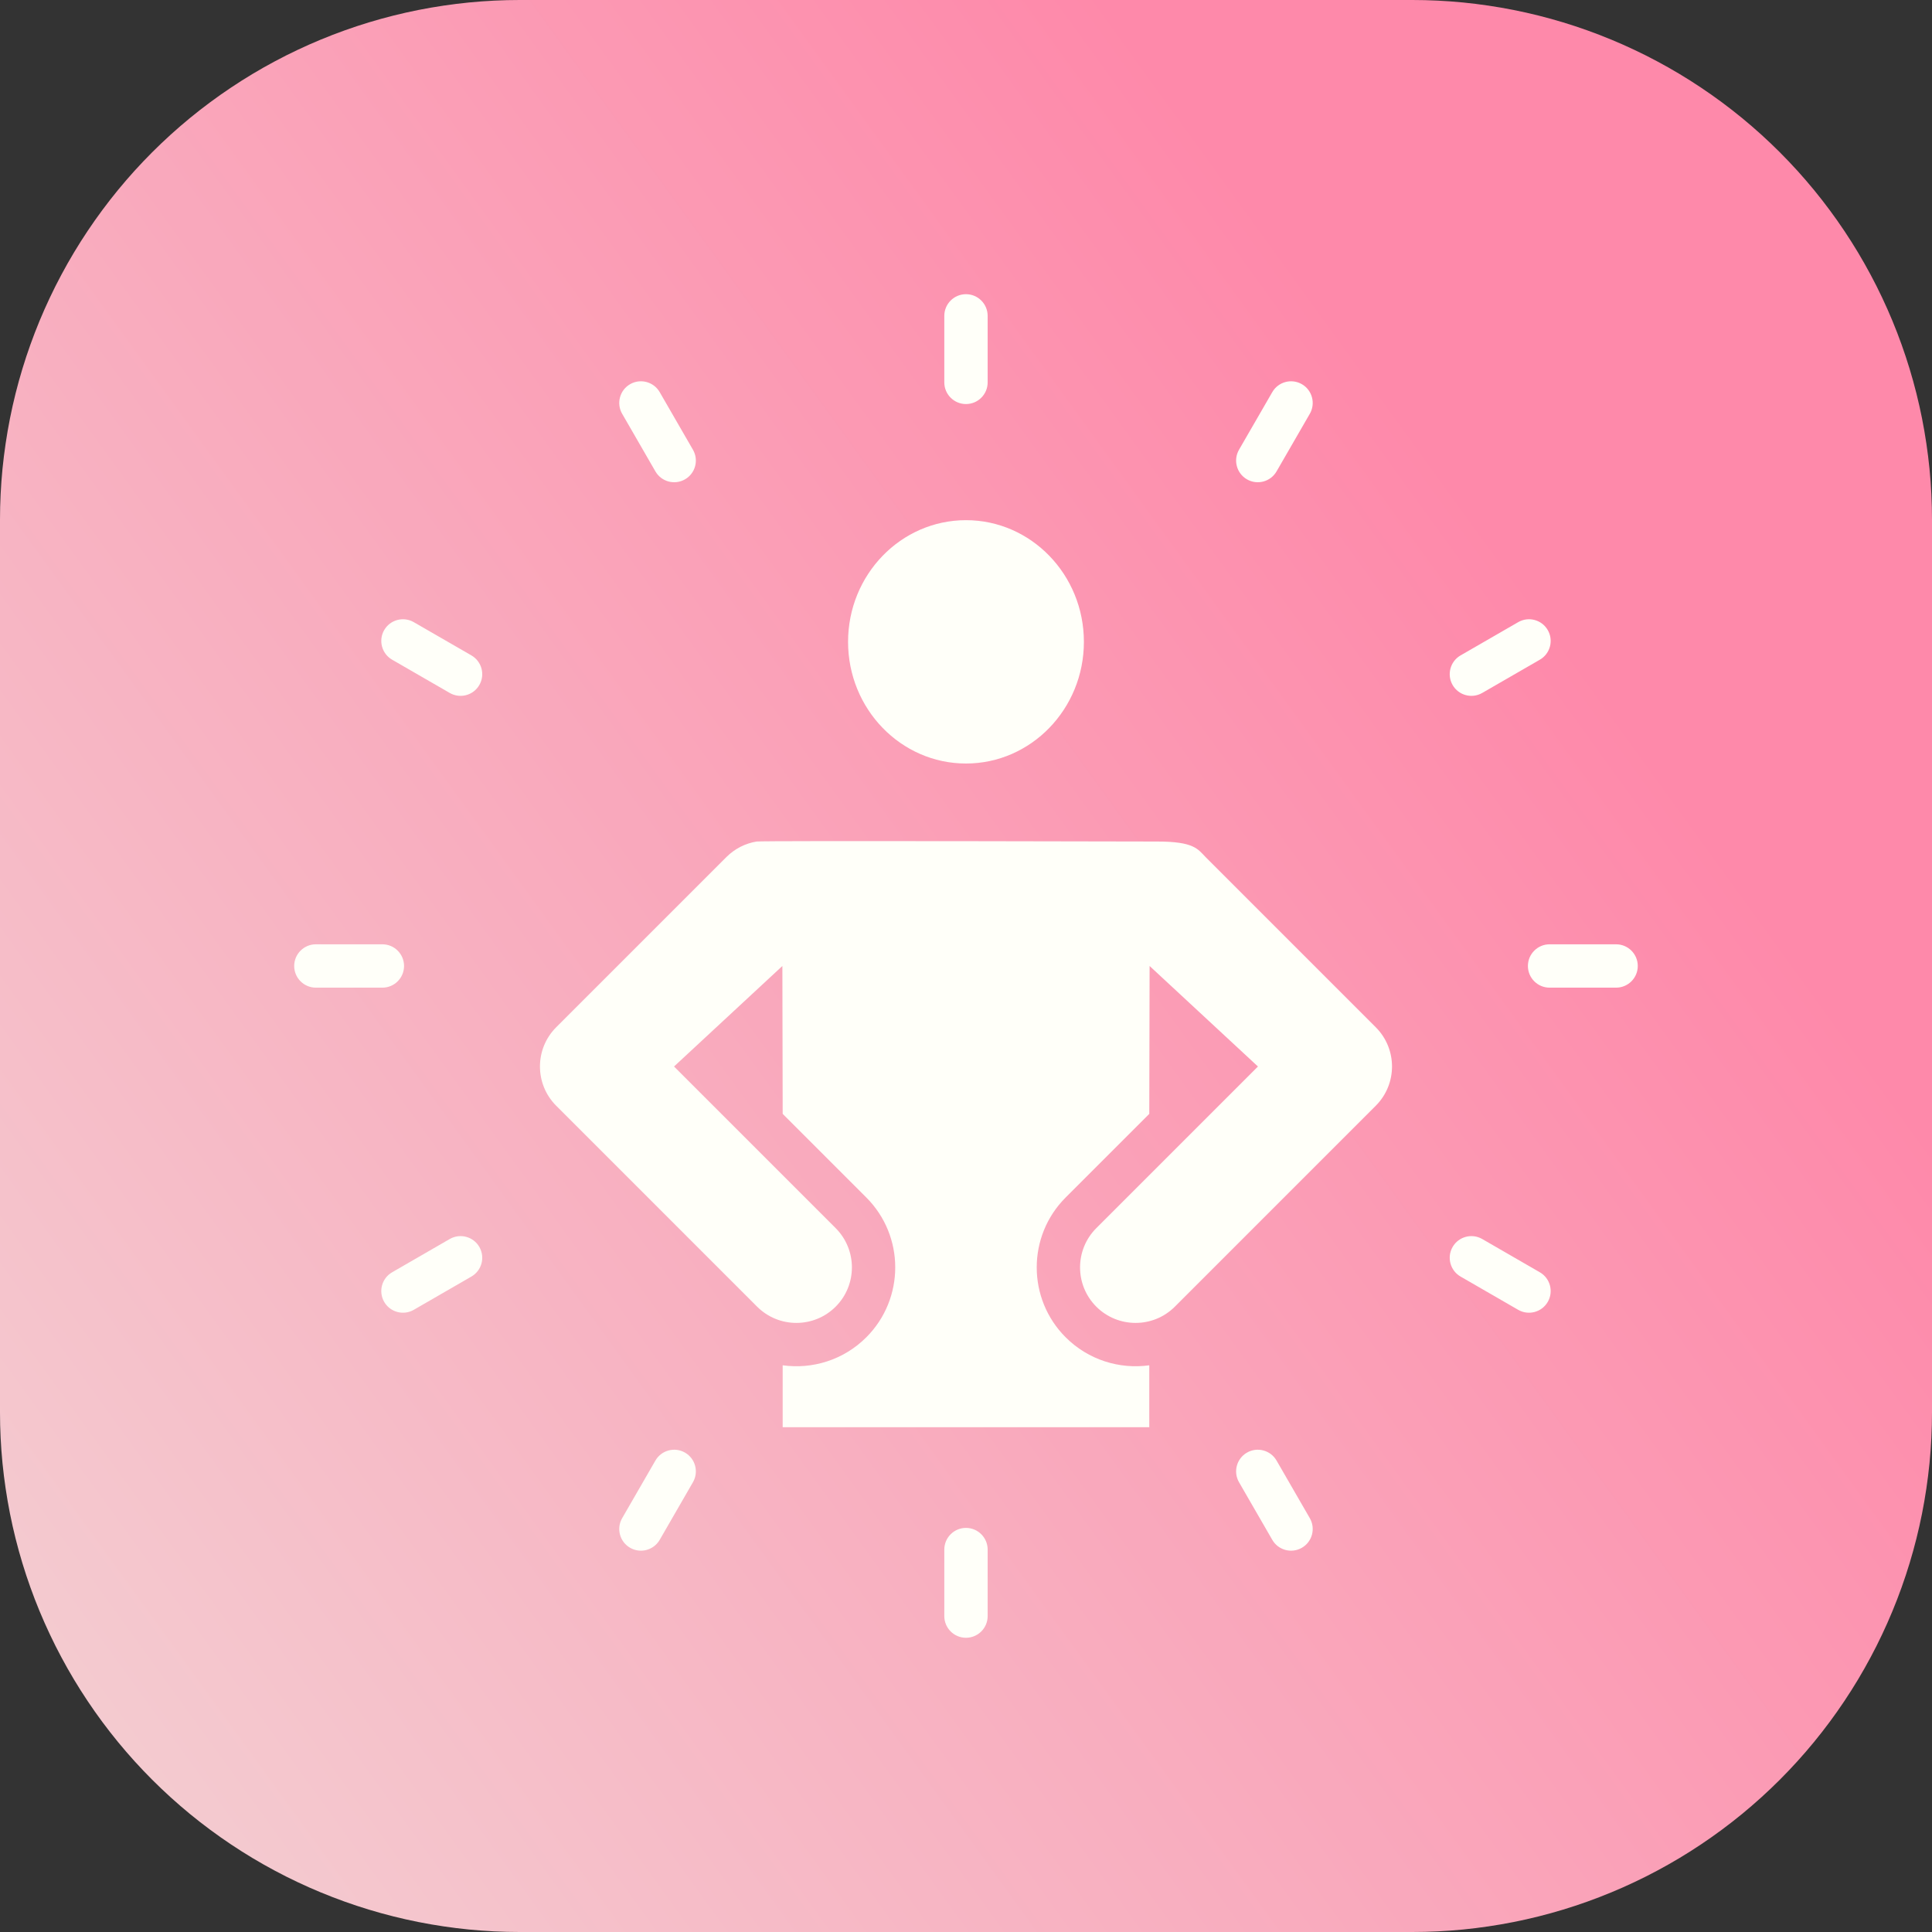 <svg xmlns="http://www.w3.org/2000/svg" xmlns:xlink="http://www.w3.org/1999/xlink" width="500" zoomAndPan="magnify" viewBox="0 0 375 375" height="500" preserveAspectRatio="xMidYMid meet" version="1.0"><rect x="0" y="0" width="375" height="375" fill="#333333" stroke="none"/><defs><clipPath id="e551b9b5e2"><path d="M 100.883 0 L 274.117 0 C 275.766 0 277.418 0.039 279.066 0.121 C 280.715 0.203 282.359 0.324 284.004 0.484 C 285.648 0.648 287.285 0.852 288.918 1.094 C 290.551 1.336 292.176 1.617 293.797 1.938 C 295.418 2.262 297.027 2.621 298.629 3.023 C 300.23 3.426 301.82 3.863 303.402 4.344 C 304.98 4.824 306.547 5.34 308.102 5.898 C 309.656 6.453 311.195 7.047 312.723 7.68 C 314.246 8.312 315.758 8.98 317.25 9.688 C 318.742 10.391 320.215 11.133 321.672 11.914 C 323.129 12.691 324.562 13.504 325.98 14.352 C 327.398 15.203 328.793 16.086 330.164 17.004 C 331.535 17.918 332.887 18.871 334.211 19.852 C 335.539 20.836 336.84 21.852 338.117 22.898 C 339.391 23.945 340.641 25.023 341.867 26.133 C 343.09 27.242 344.285 28.383 345.453 29.547 C 346.617 30.715 347.758 31.91 348.867 33.133 C 349.977 34.359 351.055 35.609 352.102 36.883 C 353.148 38.16 354.164 39.461 355.148 40.789 C 356.129 42.113 357.082 43.465 357.996 44.836 C 358.914 46.207 359.797 47.602 360.648 49.02 C 361.496 50.438 362.309 51.871 363.086 53.328 C 363.867 54.785 364.609 56.258 365.312 57.75 C 366.02 59.242 366.688 60.754 367.32 62.277 C 367.953 63.805 368.547 65.344 369.102 66.898 C 369.66 68.453 370.176 70.02 370.656 71.598 C 371.137 73.18 371.574 74.77 371.977 76.371 C 372.379 77.973 372.738 79.582 373.062 81.203 C 373.383 82.82 373.664 84.449 373.906 86.082 C 374.148 87.715 374.352 89.352 374.516 90.996 C 374.676 92.641 374.797 94.285 374.879 95.934 C 374.961 97.582 375 99.234 375 100.883 L 375 274.117 C 375 275.766 374.961 277.418 374.879 279.066 C 374.797 280.715 374.676 282.359 374.516 284.004 C 374.352 285.648 374.148 287.285 373.906 288.918 C 373.664 290.551 373.383 292.176 373.062 293.797 C 372.738 295.418 372.379 297.027 371.977 298.629 C 371.574 300.23 371.137 301.82 370.656 303.402 C 370.176 304.98 369.66 306.547 369.102 308.102 C 368.547 309.656 367.953 311.195 367.32 312.723 C 366.688 314.246 366.02 315.758 365.312 317.25 C 364.609 318.742 363.867 320.215 363.086 321.672 C 362.309 323.129 361.496 324.562 360.648 325.98 C 359.797 327.398 358.914 328.793 357.996 330.164 C 357.082 331.535 356.129 332.887 355.148 334.211 C 354.164 335.539 353.148 336.84 352.102 338.117 C 351.055 339.391 349.977 340.641 348.867 341.867 C 347.758 343.09 346.617 344.285 345.453 345.453 C 344.285 346.617 343.09 347.758 341.867 348.867 C 340.641 349.977 339.391 351.055 338.117 352.102 C 336.84 353.148 335.539 354.164 334.211 355.148 C 332.887 356.129 331.535 357.082 330.164 357.996 C 328.793 358.914 327.398 359.797 325.98 360.648 C 324.562 361.496 323.129 362.309 321.672 363.086 C 320.215 363.867 318.742 364.609 317.25 365.312 C 315.758 366.02 314.246 366.688 312.723 367.32 C 311.195 367.953 309.656 368.547 308.102 369.102 C 306.547 369.66 304.98 370.176 303.402 370.656 C 301.82 371.137 300.23 371.574 298.629 371.977 C 297.027 372.379 295.418 372.738 293.797 373.062 C 292.176 373.383 290.551 373.664 288.918 373.906 C 287.285 374.148 285.648 374.352 284.004 374.516 C 282.359 374.676 280.715 374.797 279.066 374.879 C 277.418 374.961 275.766 375 274.117 375 L 100.883 375 C 99.234 375 97.582 374.961 95.934 374.879 C 94.285 374.797 92.641 374.676 90.996 374.516 C 89.352 374.352 87.715 374.148 86.082 373.906 C 84.449 373.664 82.82 373.383 81.203 373.062 C 79.582 372.738 77.973 372.379 76.371 371.977 C 74.77 371.574 73.18 371.137 71.598 370.656 C 70.02 370.176 68.453 369.66 66.898 369.102 C 65.344 368.547 63.805 367.953 62.277 367.32 C 60.754 366.688 59.242 366.02 57.75 365.312 C 56.258 364.609 54.785 363.867 53.328 363.086 C 51.871 362.309 50.438 361.496 49.02 360.648 C 47.602 359.797 46.207 358.914 44.836 357.996 C 43.465 357.082 42.113 356.129 40.789 355.148 C 39.461 354.164 38.16 353.148 36.883 352.102 C 35.609 351.055 34.359 349.977 33.133 348.867 C 31.91 347.758 30.715 346.617 29.547 345.453 C 28.383 344.285 27.242 343.09 26.133 341.867 C 25.023 340.641 23.945 339.391 22.898 338.117 C 21.852 336.84 20.836 335.539 19.852 334.211 C 18.871 332.887 17.918 331.535 17.004 330.164 C 16.086 328.793 15.203 327.398 14.352 325.98 C 13.504 324.562 12.691 323.129 11.914 321.672 C 11.133 320.215 10.391 318.742 9.688 317.25 C 8.98 315.758 8.312 314.246 7.68 312.723 C 7.047 311.195 6.453 309.656 5.898 308.102 C 5.34 306.547 4.824 304.98 4.344 303.402 C 3.863 301.82 3.426 300.23 3.023 298.629 C 2.621 297.027 2.262 295.418 1.938 293.797 C 1.617 292.176 1.336 290.551 1.094 288.918 C 0.852 287.285 0.648 285.648 0.484 284.004 C 0.324 282.359 0.203 280.715 0.121 279.066 C 0.039 277.418 0 275.766 0 274.117 L 0 100.883 C 0 99.234 0.039 97.582 0.121 95.934 C 0.203 94.285 0.324 92.641 0.484 90.996 C 0.648 89.352 0.852 87.715 1.094 86.082 C 1.336 84.449 1.617 82.82 1.938 81.203 C 2.262 79.582 2.621 77.973 3.023 76.371 C 3.426 74.77 3.863 73.18 4.344 71.598 C 4.824 70.02 5.34 68.453 5.898 66.898 C 6.453 65.344 7.047 63.805 7.68 62.277 C 8.312 60.754 8.98 59.242 9.688 57.75 C 10.391 56.258 11.133 54.785 11.914 53.328 C 12.691 51.871 13.504 50.438 14.352 49.02 C 15.203 47.602 16.086 46.207 17.004 44.836 C 17.918 43.465 18.871 42.113 19.852 40.789 C 20.836 39.461 21.852 38.16 22.898 36.883 C 23.945 35.609 25.023 34.359 26.133 33.133 C 27.242 31.91 28.383 30.715 29.547 29.547 C 30.715 28.383 31.91 27.242 33.133 26.133 C 34.359 25.023 35.609 23.945 36.883 22.898 C 38.16 21.852 39.461 20.836 40.789 19.852 C 42.113 18.871 43.465 17.918 44.836 17.004 C 46.207 16.086 47.602 15.203 49.02 14.352 C 50.438 13.504 51.871 12.691 53.328 11.914 C 54.785 11.133 56.258 10.391 57.75 9.688 C 59.242 8.98 60.754 8.312 62.277 7.68 C 63.805 7.047 65.344 6.453 66.898 5.898 C 68.453 5.34 70.02 4.824 71.598 4.344 C 73.18 3.863 74.77 3.426 76.371 3.023 C 77.973 2.621 79.582 2.262 81.203 1.938 C 82.82 1.617 84.449 1.336 86.082 1.094 C 87.715 0.852 89.352 0.648 90.996 0.484 C 92.641 0.324 94.285 0.203 95.934 0.121 C 97.582 0.039 99.234 0 100.883 0 Z M 100.883 0 " clip-rule="nonzero"/></clipPath><linearGradient x1="21.352" gradientTransform="matrix(0, -1.589, 1.589, 0, 0, 375)" y1="-15.462" x2="214.649" gradientUnits="userSpaceOnUse" y2="251.462" id="1763bf7763"><stop stop-opacity="1" stop-color="rgb(95.251%, 82.027%, 82.993%)" offset="0"/><stop stop-opacity="1" stop-color="rgb(95.273%, 81.879%, 82.907%)" offset="0.008"/><stop stop-opacity="1" stop-color="rgb(95.319%, 81.583%, 82.736%)" offset="0.016"/><stop stop-opacity="1" stop-color="rgb(95.364%, 81.288%, 82.565%)" offset="0.023"/><stop stop-opacity="1" stop-color="rgb(95.41%, 80.992%, 82.396%)" offset="0.031"/><stop stop-opacity="1" stop-color="rgb(95.456%, 80.696%, 82.225%)" offset="0.039"/><stop stop-opacity="1" stop-color="rgb(95.502%, 80.402%, 82.054%)" offset="0.047"/><stop stop-opacity="1" stop-color="rgb(95.546%, 80.106%, 81.885%)" offset="0.055"/><stop stop-opacity="1" stop-color="rgb(95.592%, 79.811%, 81.714%)" offset="0.062"/><stop stop-opacity="1" stop-color="rgb(95.638%, 79.515%, 81.543%)" offset="0.07"/><stop stop-opacity="1" stop-color="rgb(95.683%, 79.219%, 81.374%)" offset="0.078"/><stop stop-opacity="1" stop-color="rgb(95.729%, 78.925%, 81.203%)" offset="0.086"/><stop stop-opacity="1" stop-color="rgb(95.773%, 78.629%, 81.032%)" offset="0.094"/><stop stop-opacity="1" stop-color="rgb(95.819%, 78.334%, 80.862%)" offset="0.102"/><stop stop-opacity="1" stop-color="rgb(95.865%, 78.038%, 80.692%)" offset="0.109"/><stop stop-opacity="1" stop-color="rgb(95.911%, 77.744%, 80.521%)" offset="0.117"/><stop stop-opacity="1" stop-color="rgb(95.956%, 77.448%, 80.351%)" offset="0.125"/><stop stop-opacity="1" stop-color="rgb(96.001%, 77.151%, 80.18%)" offset="0.133"/><stop stop-opacity="1" stop-color="rgb(96.046%, 76.857%, 80.009%)" offset="0.141"/><stop stop-opacity="1" stop-color="rgb(96.092%, 76.561%, 79.84%)" offset="0.148"/><stop stop-opacity="1" stop-color="rgb(96.138%, 76.266%, 79.669%)" offset="0.156"/><stop stop-opacity="1" stop-color="rgb(96.184%, 75.97%, 79.498%)" offset="0.164"/><stop stop-opacity="1" stop-color="rgb(96.23%, 75.676%, 79.329%)" offset="0.172"/><stop stop-opacity="1" stop-color="rgb(96.274%, 75.38%, 79.158%)" offset="0.18"/><stop stop-opacity="1" stop-color="rgb(96.32%, 75.084%, 78.987%)" offset="0.188"/><stop stop-opacity="1" stop-color="rgb(96.365%, 74.789%, 78.818%)" offset="0.195"/><stop stop-opacity="1" stop-color="rgb(96.411%, 74.493%, 78.647%)" offset="0.203"/><stop stop-opacity="1" stop-color="rgb(96.457%, 74.199%, 78.476%)" offset="0.211"/><stop stop-opacity="1" stop-color="rgb(96.501%, 73.903%, 78.307%)" offset="0.219"/><stop stop-opacity="1" stop-color="rgb(96.547%, 73.607%, 78.136%)" offset="0.227"/><stop stop-opacity="1" stop-color="rgb(96.593%, 73.312%, 77.965%)" offset="0.234"/><stop stop-opacity="1" stop-color="rgb(96.638%, 73.016%, 77.795%)" offset="0.242"/><stop stop-opacity="1" stop-color="rgb(96.684%, 72.722%, 77.625%)" offset="0.25"/><stop stop-opacity="1" stop-color="rgb(96.73%, 72.426%, 77.454%)" offset="0.258"/><stop stop-opacity="1" stop-color="rgb(96.774%, 72.131%, 77.284%)" offset="0.266"/><stop stop-opacity="1" stop-color="rgb(96.82%, 71.835%, 77.113%)" offset="0.273"/><stop stop-opacity="1" stop-color="rgb(96.866%, 71.539%, 76.942%)" offset="0.281"/><stop stop-opacity="1" stop-color="rgb(96.912%, 71.245%, 76.773%)" offset="0.289"/><stop stop-opacity="1" stop-color="rgb(96.957%, 70.949%, 76.602%)" offset="0.297"/><stop stop-opacity="1" stop-color="rgb(97.002%, 70.654%, 76.431%)" offset="0.305"/><stop stop-opacity="1" stop-color="rgb(97.047%, 70.358%, 76.262%)" offset="0.312"/><stop stop-opacity="1" stop-color="rgb(97.093%, 70.062%, 76.091%)" offset="0.32"/><stop stop-opacity="1" stop-color="rgb(97.139%, 69.768%, 75.92%)" offset="0.328"/><stop stop-opacity="1" stop-color="rgb(97.185%, 69.472%, 75.751%)" offset="0.336"/><stop stop-opacity="1" stop-color="rgb(97.231%, 69.177%, 75.58%)" offset="0.344"/><stop stop-opacity="1" stop-color="rgb(97.275%, 68.881%, 75.409%)" offset="0.352"/><stop stop-opacity="1" stop-color="rgb(97.321%, 68.587%, 75.24%)" offset="0.359"/><stop stop-opacity="1" stop-color="rgb(97.366%, 68.291%, 75.069%)" offset="0.367"/><stop stop-opacity="1" stop-color="rgb(97.412%, 67.995%, 74.898%)" offset="0.375"/><stop stop-opacity="1" stop-color="rgb(97.458%, 67.7%, 74.728%)" offset="0.383"/><stop stop-opacity="1" stop-color="rgb(97.502%, 67.404%, 74.557%)" offset="0.391"/><stop stop-opacity="1" stop-color="rgb(97.548%, 67.11%, 74.387%)" offset="0.398"/><stop stop-opacity="1" stop-color="rgb(97.594%, 66.814%, 74.217%)" offset="0.406"/><stop stop-opacity="1" stop-color="rgb(97.639%, 66.518%, 74.046%)" offset="0.414"/><stop stop-opacity="1" stop-color="rgb(97.685%, 66.223%, 73.875%)" offset="0.42"/><stop stop-opacity="1" stop-color="rgb(97.708%, 66.075%, 73.792%)" offset="0.422"/><stop stop-opacity="1" stop-color="rgb(97.729%, 65.927%, 73.706%)" offset="0.43"/><stop stop-opacity="1" stop-color="rgb(97.775%, 65.633%, 73.535%)" offset="0.438"/><stop stop-opacity="1" stop-color="rgb(97.821%, 65.337%, 73.364%)" offset="0.445"/><stop stop-opacity="1" stop-color="rgb(97.867%, 65.042%, 73.195%)" offset="0.453"/><stop stop-opacity="1" stop-color="rgb(97.913%, 64.746%, 73.024%)" offset="0.461"/><stop stop-opacity="1" stop-color="rgb(97.958%, 64.45%, 72.853%)" offset="0.469"/><stop stop-opacity="1" stop-color="rgb(98.003%, 64.156%, 72.684%)" offset="0.477"/><stop stop-opacity="1" stop-color="rgb(98.048%, 63.86%, 72.513%)" offset="0.484"/><stop stop-opacity="1" stop-color="rgb(98.094%, 63.565%, 72.342%)" offset="0.492"/><stop stop-opacity="1" stop-color="rgb(98.14%, 63.269%, 72.173%)" offset="0.5"/><stop stop-opacity="1" stop-color="rgb(98.186%, 62.975%, 72.002%)" offset="0.508"/><stop stop-opacity="1" stop-color="rgb(98.23%, 62.679%, 71.831%)" offset="0.516"/><stop stop-opacity="1" stop-color="rgb(98.276%, 62.383%, 71.661%)" offset="0.523"/><stop stop-opacity="1" stop-color="rgb(98.322%, 62.088%, 71.49%)" offset="0.531"/><stop stop-opacity="1" stop-color="rgb(98.367%, 61.792%, 71.32%)" offset="0.539"/><stop stop-opacity="1" stop-color="rgb(98.413%, 61.497%, 71.15%)" offset="0.547"/><stop stop-opacity="1" stop-color="rgb(98.459%, 61.201%, 70.979%)" offset="0.555"/><stop stop-opacity="1" stop-color="rgb(98.503%, 60.905%, 70.808%)" offset="0.562"/><stop stop-opacity="1" stop-color="rgb(98.549%, 60.611%, 70.639%)" offset="0.57"/><stop stop-opacity="1" stop-color="rgb(98.595%, 60.315%, 70.468%)" offset="0.578"/><stop stop-opacity="1" stop-color="rgb(98.64%, 60.02%, 70.297%)" offset="0.58"/><stop stop-opacity="1" stop-color="rgb(98.663%, 59.872%, 70.213%)" offset="0.586"/><stop stop-opacity="1" stop-color="rgb(98.686%, 59.724%, 70.128%)" offset="0.594"/><stop stop-opacity="1" stop-color="rgb(98.73%, 59.43%, 69.957%)" offset="0.602"/><stop stop-opacity="1" stop-color="rgb(98.776%, 59.134%, 69.786%)" offset="0.609"/><stop stop-opacity="1" stop-color="rgb(98.822%, 58.838%, 69.617%)" offset="0.617"/><stop stop-opacity="1" stop-color="rgb(98.868%, 58.543%, 69.446%)" offset="0.625"/><stop stop-opacity="1" stop-color="rgb(98.914%, 58.247%, 69.275%)" offset="0.633"/><stop stop-opacity="1" stop-color="rgb(98.959%, 57.953%, 69.106%)" offset="0.641"/><stop stop-opacity="1" stop-color="rgb(99.004%, 57.657%, 68.935%)" offset="0.648"/><stop stop-opacity="1" stop-color="rgb(99.049%, 57.361%, 68.764%)" offset="0.656"/><stop stop-opacity="1" stop-color="rgb(99.095%, 57.066%, 68.594%)" offset="0.664"/><stop stop-opacity="1" stop-color="rgb(99.141%, 56.77%, 68.423%)" offset="0.672"/><stop stop-opacity="1" stop-color="rgb(99.187%, 56.476%, 68.253%)" offset="0.68"/><stop stop-opacity="1" stop-color="rgb(99.231%, 56.18%, 68.083%)" offset="0.688"/><stop stop-opacity="1" stop-color="rgb(99.277%, 55.885%, 67.912%)" offset="0.695"/><stop stop-opacity="1" stop-color="rgb(99.323%, 55.589%, 67.741%)" offset="0.703"/><stop stop-opacity="1" stop-color="rgb(99.368%, 55.293%, 67.572%)" offset="0.711"/><stop stop-opacity="1" stop-color="rgb(99.414%, 54.999%, 67.401%)" offset="0.719"/><stop stop-opacity="1" stop-color="rgb(99.458%, 54.703%, 67.23%)" offset="0.727"/><stop stop-opacity="1" stop-color="rgb(99.504%, 54.408%, 67.061%)" offset="0.734"/><stop stop-opacity="1" stop-color="rgb(99.55%, 54.112%, 66.89%)" offset="0.742"/><stop stop-opacity="1" stop-color="rgb(99.591%, 53.847%, 66.736%)" offset="0.75"/><stop stop-opacity="1" stop-color="rgb(99.609%, 53.729%, 66.669%)" offset="1"/></linearGradient><clipPath id="0438debbd6"><path d="M 57.102 57.102 L 318 57.102 L 318 318 L 57.102 318 Z M 57.102 57.102 " clip-rule="nonzero"/></clipPath></defs><g clip-path="url(#e551b9b5e2)"><rect x="-37.5" fill="url(#1763bf7763)" width="450" y="-37.5" height="450"/></g><g clip-path="url(#0438debbd6)"><path fill="#fffff9" d="M 151.859 187.496 L 130.828 207.008 L 162.199 238.379 C 166.406 242.586 166.406 249.418 162.199 253.625 C 157.992 257.828 151.164 257.828 146.957 253.625 L 107.961 214.629 C 103.754 210.418 103.754 203.594 107.961 199.387 L 140.996 166.352 C 142.648 164.699 144.707 163.695 146.852 163.34 C 148.02 163.148 224.609 163.34 224.609 163.34 C 231.742 163.34 232.48 164.785 234 166.352 L 267.031 199.387 C 271.242 203.594 271.242 210.418 267.031 214.629 L 228.035 253.625 C 223.832 257.828 217 257.828 212.793 253.625 C 208.586 249.418 208.586 242.586 212.793 238.379 C 212.793 238.379 244.168 207.008 244.168 207.008 L 223.137 187.496 L 223.074 216.203 L 206.844 232.43 C 199.355 239.922 199.355 252.082 206.844 259.57 C 211.266 263.992 217.32 265.805 223.074 265.004 L 223.074 277.016 L 151.918 277.016 L 151.918 265.004 C 157.676 265.805 163.727 263.992 168.148 259.57 C 175.637 252.082 175.637 239.922 168.148 232.43 L 151.918 216.199 Z M 187.496 100.965 C 200.129 100.965 210.383 111.547 210.383 124.582 C 210.383 137.613 200.129 148.199 187.496 148.199 C 174.863 148.199 164.609 137.613 164.609 124.582 C 164.609 111.547 174.863 100.965 187.496 100.965 Z M 183.289 61.309 C 183.289 58.988 185.176 57.102 187.496 57.102 C 189.816 57.102 191.703 58.988 191.703 61.309 L 191.703 74.223 C 191.703 76.543 189.816 78.426 187.496 78.426 C 185.176 78.426 183.289 76.543 183.289 74.223 Z M 246.949 76.113 C 248.109 74.102 250.684 73.41 252.695 74.57 C 254.703 75.73 255.395 78.309 254.234 80.316 L 247.777 91.5 C 246.617 93.512 244.043 94.199 242.031 93.039 C 240.02 91.879 239.332 89.305 240.492 87.293 Z M 294.676 120.762 C 296.688 119.598 299.262 120.289 300.422 122.301 C 301.582 124.309 300.895 126.887 298.883 128.047 L 287.699 134.5 C 285.688 135.664 283.113 134.973 281.953 132.961 C 280.793 130.953 281.484 128.375 283.492 127.215 Z M 313.684 183.289 C 316.008 183.289 317.891 185.176 317.891 187.496 C 317.891 189.816 316.008 191.703 313.684 191.703 L 300.773 191.703 C 298.453 191.703 296.566 189.816 296.566 187.496 C 296.566 185.176 298.453 183.289 300.773 183.289 Z M 298.883 246.949 C 300.895 248.109 301.582 250.684 300.422 252.695 C 299.262 254.703 296.688 255.395 294.676 254.234 L 283.492 247.777 C 281.484 246.617 280.793 244.043 281.953 242.031 C 283.113 240.02 285.688 239.332 287.699 240.492 Z M 254.234 294.676 C 255.395 296.688 254.703 299.262 252.695 300.422 C 250.684 301.582 248.109 300.895 246.949 298.883 L 240.492 287.699 C 239.332 285.688 240.02 283.113 242.031 281.953 C 244.043 280.793 246.617 281.484 247.777 283.492 Z M 191.703 313.684 C 191.703 316.008 189.816 317.891 187.496 317.891 C 185.176 317.891 183.289 316.008 183.289 313.684 L 183.289 300.773 C 183.289 298.453 185.176 296.566 187.496 296.566 C 189.816 296.566 191.703 298.453 191.703 300.773 Z M 128.047 298.883 C 126.887 300.895 124.309 301.582 122.301 300.422 C 120.289 299.262 119.598 296.688 120.762 294.676 L 127.215 283.492 C 128.375 281.484 130.953 280.793 132.961 281.953 C 134.973 283.113 135.664 285.688 134.5 287.699 Z M 80.316 254.234 C 78.309 255.395 75.73 254.703 74.57 252.695 C 73.41 250.684 74.102 248.109 76.113 246.949 L 87.293 240.492 C 89.305 239.332 91.879 240.02 93.039 242.031 C 94.199 244.043 93.512 246.617 91.5 247.777 Z M 61.309 191.703 C 58.988 191.703 57.102 189.816 57.102 187.496 C 57.102 185.176 58.988 183.289 61.309 183.289 L 74.223 183.289 C 76.543 183.289 78.426 185.176 78.426 187.496 C 78.426 189.816 76.543 191.703 74.223 191.703 Z M 76.113 128.047 C 74.102 126.887 73.41 124.309 74.57 122.301 C 75.73 120.289 78.309 119.598 80.316 120.762 L 91.5 127.215 C 93.512 128.375 94.199 130.953 93.039 132.961 C 91.879 134.973 89.305 135.664 87.293 134.5 Z M 120.762 80.316 C 119.598 78.309 120.289 75.73 122.301 74.57 C 124.309 73.41 126.887 74.102 128.047 76.113 L 134.5 87.293 C 135.664 89.305 134.973 91.879 132.961 93.039 C 130.953 94.199 128.375 93.512 127.215 91.5 Z M 120.762 80.316 " fill-opacity="1" fill-rule="evenodd"/></g></svg>